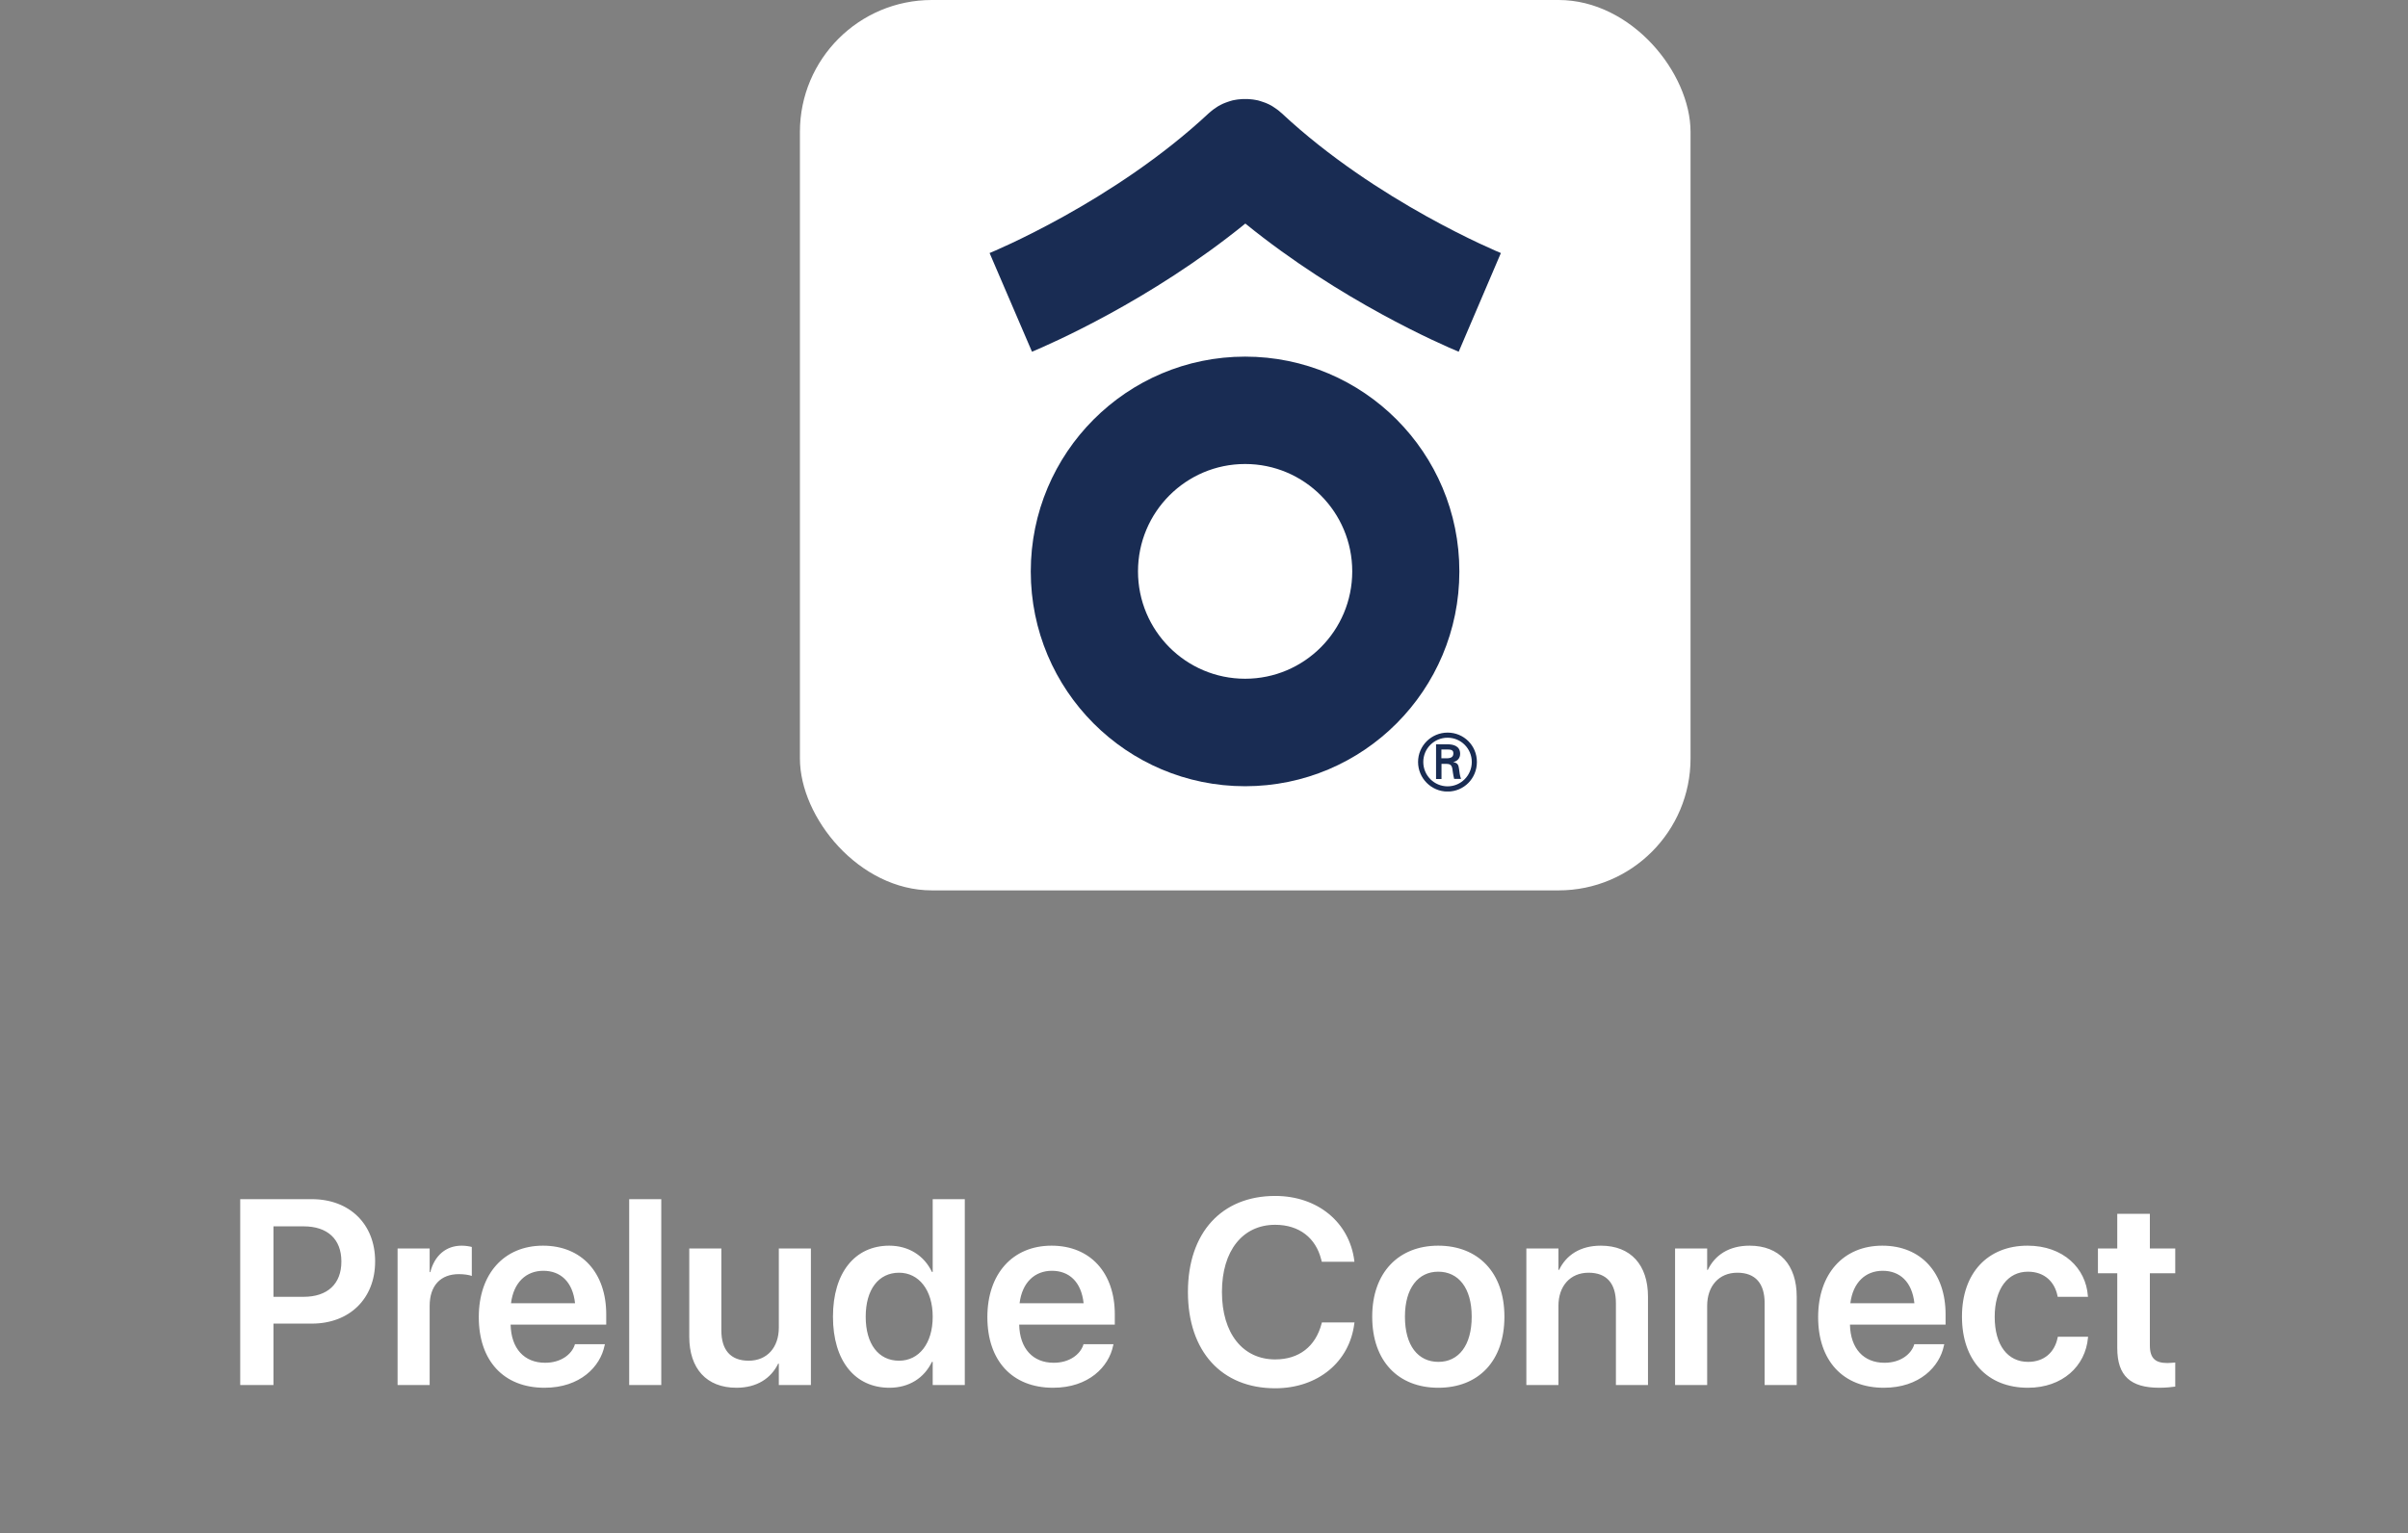 <svg width="292" height="186" viewBox="0 0 292 186" fill="none" xmlns="http://www.w3.org/2000/svg">
<rect x="0" y="0" width="292" height="186" fill="#808080" stroke="none"/>
<rect x="97" width="108" height="108" rx="16" fill="white"/>
<g clip-path="url(#clip0_4372_64136)">
<g clip-path="url(#clip1_4372_64136)">
<path d="M150.987 43.257C136.637 43.257 124.994 54.918 124.994 69.318C124.994 83.719 136.624 95.366 150.987 95.366C165.349 95.366 176.966 83.705 176.966 69.318C176.979 54.918 165.336 43.257 150.987 43.257ZM150.987 82.328C143.812 82.328 137.997 76.498 137.997 69.305C137.997 62.111 143.812 56.281 150.987 56.281C158.161 56.281 163.976 62.111 163.976 69.305C163.976 76.498 158.161 82.328 150.987 82.328Z" fill="#192C53"/>
<path d="M182 30.692C181.798 30.611 166.937 24.497 155.415 13.727L155.334 13.66C155.24 13.579 155.159 13.498 155.065 13.431C154.984 13.363 154.917 13.309 154.836 13.255C154.742 13.188 154.648 13.12 154.54 13.053C154.459 12.999 154.379 12.945 154.298 12.891C154.204 12.837 154.109 12.783 154.002 12.729C153.908 12.688 153.827 12.634 153.733 12.594C153.638 12.553 153.544 12.513 153.45 12.472C153.342 12.432 153.248 12.391 153.14 12.364C153.046 12.324 152.952 12.297 152.858 12.27C152.75 12.229 152.642 12.202 152.535 12.175C152.44 12.149 152.346 12.135 152.252 12.121C152.144 12.095 152.036 12.081 151.929 12.068C151.835 12.054 151.727 12.04 151.633 12.04C151.525 12.027 151.417 12.014 151.31 12.014H150.69C150.583 12.027 150.475 12.027 150.367 12.04C150.26 12.054 150.165 12.054 150.071 12.068C149.964 12.081 149.856 12.108 149.748 12.121C149.654 12.149 149.56 12.162 149.465 12.175C149.358 12.202 149.25 12.229 149.142 12.27C149.048 12.297 148.954 12.324 148.86 12.364C148.752 12.405 148.658 12.445 148.564 12.472C148.469 12.513 148.375 12.553 148.267 12.594C148.173 12.634 148.092 12.688 147.998 12.729C147.904 12.783 147.796 12.837 147.702 12.891C147.621 12.945 147.541 12.999 147.46 13.053C147.366 13.12 147.271 13.188 147.164 13.255C147.083 13.309 147.002 13.377 146.935 13.431C146.841 13.512 146.746 13.579 146.666 13.66L146.585 13.727C135.063 24.497 120.202 30.611 120 30.692L125.142 42.663C127.201 41.8 139.491 36.482 151.013 27.116C162.536 36.482 174.839 41.813 176.885 42.663L182 30.692Z" fill="#192C53"/>
<path d="M174.785 91.992V90.912H175.579C176.104 90.912 176.239 91.074 176.239 91.384C176.239 91.695 176.091 91.965 175.485 91.978H174.785V91.992ZM175.337 92.653C175.566 92.666 175.781 92.653 175.943 92.828C176.131 93.031 176.131 93.368 176.185 93.719C176.212 93.962 176.279 94.232 176.333 94.475H177.168C177.02 94.097 176.979 93.652 176.925 93.26C176.858 92.801 176.791 92.545 176.212 92.437C176.777 92.316 177.06 91.924 177.06 91.438C177.06 90.494 176.266 90.278 175.498 90.278H174.139V94.488H174.799V92.653H175.337ZM175.539 95.379C173.91 95.379 172.591 94.056 172.591 92.424C172.591 90.79 173.91 89.481 175.539 89.481C177.168 89.481 178.473 90.804 178.473 92.424C178.473 94.043 177.168 95.379 175.539 95.379ZM175.539 96.013C177.518 96.013 179.092 94.421 179.092 92.424C179.092 90.426 177.504 88.861 175.539 88.861C173.574 88.861 171.958 90.453 171.958 92.424C171.958 94.394 173.56 96.013 175.539 96.013Z" fill="#192C53"/>
</g>
</g>
<path d="M29.13 168H33.161V160.547H37.818C42.38 160.547 45.489 157.516 45.489 153.016V152.984C45.489 148.469 42.38 145.453 37.818 145.453H29.13V168ZM36.818 148.75C39.708 148.75 41.396 150.297 41.396 153V153.031C41.396 155.734 39.708 157.297 36.818 157.297H33.161V148.75H36.818ZM48.212 168H52.102V158.391C52.102 155.938 53.431 154.547 55.634 154.547C56.29 154.547 56.884 154.641 57.212 154.766V151.25C56.915 151.172 56.462 151.094 55.977 151.094C54.071 151.094 52.696 152.297 52.181 154.297H52.102V151.438H48.212V168ZM66.028 168.328C70.356 168.328 72.794 165.766 73.309 163.219L73.356 163.047H69.716L69.684 163.156C69.309 164.266 68.044 165.297 66.106 165.297C63.575 165.297 61.981 163.578 61.919 160.672H73.513V159.422C73.513 154.422 70.575 151.094 65.841 151.094C61.106 151.094 58.059 154.531 58.059 159.75V159.766C58.059 165.031 61.059 168.328 66.028 168.328ZM65.888 154.141C67.95 154.141 69.45 155.453 69.731 158.078H61.966C62.278 155.531 63.825 154.141 65.888 154.141ZM76.297 168H80.188V145.453H76.297V168ZM89.301 168.328C91.801 168.328 93.504 167.172 94.364 165.406H94.442V168H98.332V151.438H94.442V161.031C94.442 163.438 93.02 165.047 90.786 165.047C88.567 165.047 87.473 163.719 87.473 161.375V151.438H83.582V162.141C83.582 165.984 85.661 168.328 89.301 168.328ZM107.852 168.328C110.243 168.328 112.071 167.141 113.008 165.188H113.102V168H116.993V145.453H113.102V154.281H113.008C112.071 152.297 110.18 151.094 107.836 151.094C103.68 151.094 101.008 154.359 101.008 159.703V159.719C101.008 165.047 103.664 168.328 107.852 168.328ZM109.024 165.047C106.524 165.047 104.977 163.016 104.977 159.719V159.703C104.977 156.406 106.539 154.375 109.024 154.375C111.414 154.375 113.102 156.469 113.102 159.703V159.719C113.102 162.969 111.43 165.047 109.024 165.047ZM127.699 168.328C132.027 168.328 134.465 165.766 134.981 163.219L135.027 163.047H131.387L131.356 163.156C130.981 164.266 129.715 165.297 127.777 165.297C125.246 165.297 123.652 163.578 123.59 160.672H135.184V159.422C135.184 154.422 132.246 151.094 127.512 151.094C122.777 151.094 119.731 154.531 119.731 159.75V159.766C119.731 165.031 122.731 168.328 127.699 168.328ZM127.559 154.141C129.621 154.141 131.121 155.453 131.402 158.078H123.637C123.949 155.531 125.496 154.141 127.559 154.141ZM154.629 168.391C159.816 168.391 163.644 165.188 164.223 160.562L164.254 160.406H160.301L160.254 160.562C159.519 163.344 157.504 164.891 154.629 164.891C150.707 164.891 148.176 161.734 148.176 156.719V156.703C148.176 151.703 150.691 148.562 154.629 148.562C157.566 148.562 159.551 150.172 160.207 152.75L160.285 153.047H164.238L164.223 152.891C163.629 148.297 159.816 145.062 154.629 145.062C148.16 145.062 144.051 149.5 144.051 156.703V156.719C144.051 163.922 148.144 168.391 154.629 168.391ZM174.414 168.328C179.273 168.328 182.429 165.094 182.429 159.719V159.688C182.429 154.344 179.226 151.094 174.398 151.094C169.586 151.094 166.398 154.375 166.398 159.688V159.719C166.398 165.078 169.539 168.328 174.414 168.328ZM174.429 165.188C171.945 165.188 170.367 163.203 170.367 159.719V159.688C170.367 156.25 171.976 154.25 174.398 154.25C176.867 154.25 178.461 156.234 178.461 159.688V159.719C178.461 163.188 176.883 165.188 174.429 165.188ZM185.089 168H188.98V158.391C188.98 156 190.402 154.375 192.636 154.375C194.855 154.375 195.949 155.703 195.949 158.062V168H199.839V157.281C199.839 153.438 197.761 151.094 194.121 151.094C191.605 151.094 189.918 152.25 189.058 154.031H188.98V151.438H185.089V168ZM203.124 168H207.015V158.391C207.015 156 208.437 154.375 210.671 154.375C212.89 154.375 213.984 155.703 213.984 158.062V168H217.874V157.281C217.874 153.438 215.796 151.094 212.156 151.094C209.64 151.094 207.952 152.25 207.093 154.031H207.015V151.438H203.124V168ZM228.441 168.328C232.769 168.328 235.206 165.766 235.722 163.219L235.769 163.047H232.128L232.097 163.156C231.722 164.266 230.456 165.297 228.519 165.297C225.987 165.297 224.394 163.578 224.331 160.672H235.925V159.422C235.925 154.422 232.987 151.094 228.253 151.094C223.519 151.094 220.472 154.531 220.472 159.75V159.766C220.472 165.031 223.472 168.328 228.441 168.328ZM228.3 154.141C230.362 154.141 231.862 155.453 232.144 158.078H224.378C224.691 155.531 226.237 154.141 228.3 154.141ZM245.913 168.328C250.101 168.328 252.897 165.703 253.194 162.25L253.21 162.141H249.538L249.507 162.281C249.147 164.016 247.897 165.188 245.929 165.188C243.476 165.188 241.882 163.188 241.882 159.734V159.719C241.882 156.328 243.46 154.25 245.913 154.25C247.976 154.25 249.163 155.547 249.491 157.156L249.522 157.297H253.194L253.179 157.172C252.944 153.859 250.226 151.094 245.866 151.094C241.038 151.094 237.913 154.406 237.913 159.688V159.703C237.913 165.016 240.991 168.328 245.913 168.328ZM261.854 168.328C262.636 168.328 263.323 168.25 263.776 168.188V165.266C263.511 165.281 263.214 165.328 262.839 165.328C261.417 165.328 260.698 164.812 260.698 163.188V154.438H263.776V151.438H260.698V147.234H256.745V151.438H254.401V154.438H256.745V163.516C256.745 166.922 258.386 168.328 261.854 168.328Z" fill="white"/>
<defs>
<clipPath id="clip0_4372_64136">
<rect width="62" height="84" fill="white" transform="translate(120 12)"/>
</clipPath>
<clipPath id="clip1_4372_64136">
<rect width="62" height="84" fill="white" transform="translate(120 12)"/>
</clipPath>
</defs>
</svg>
